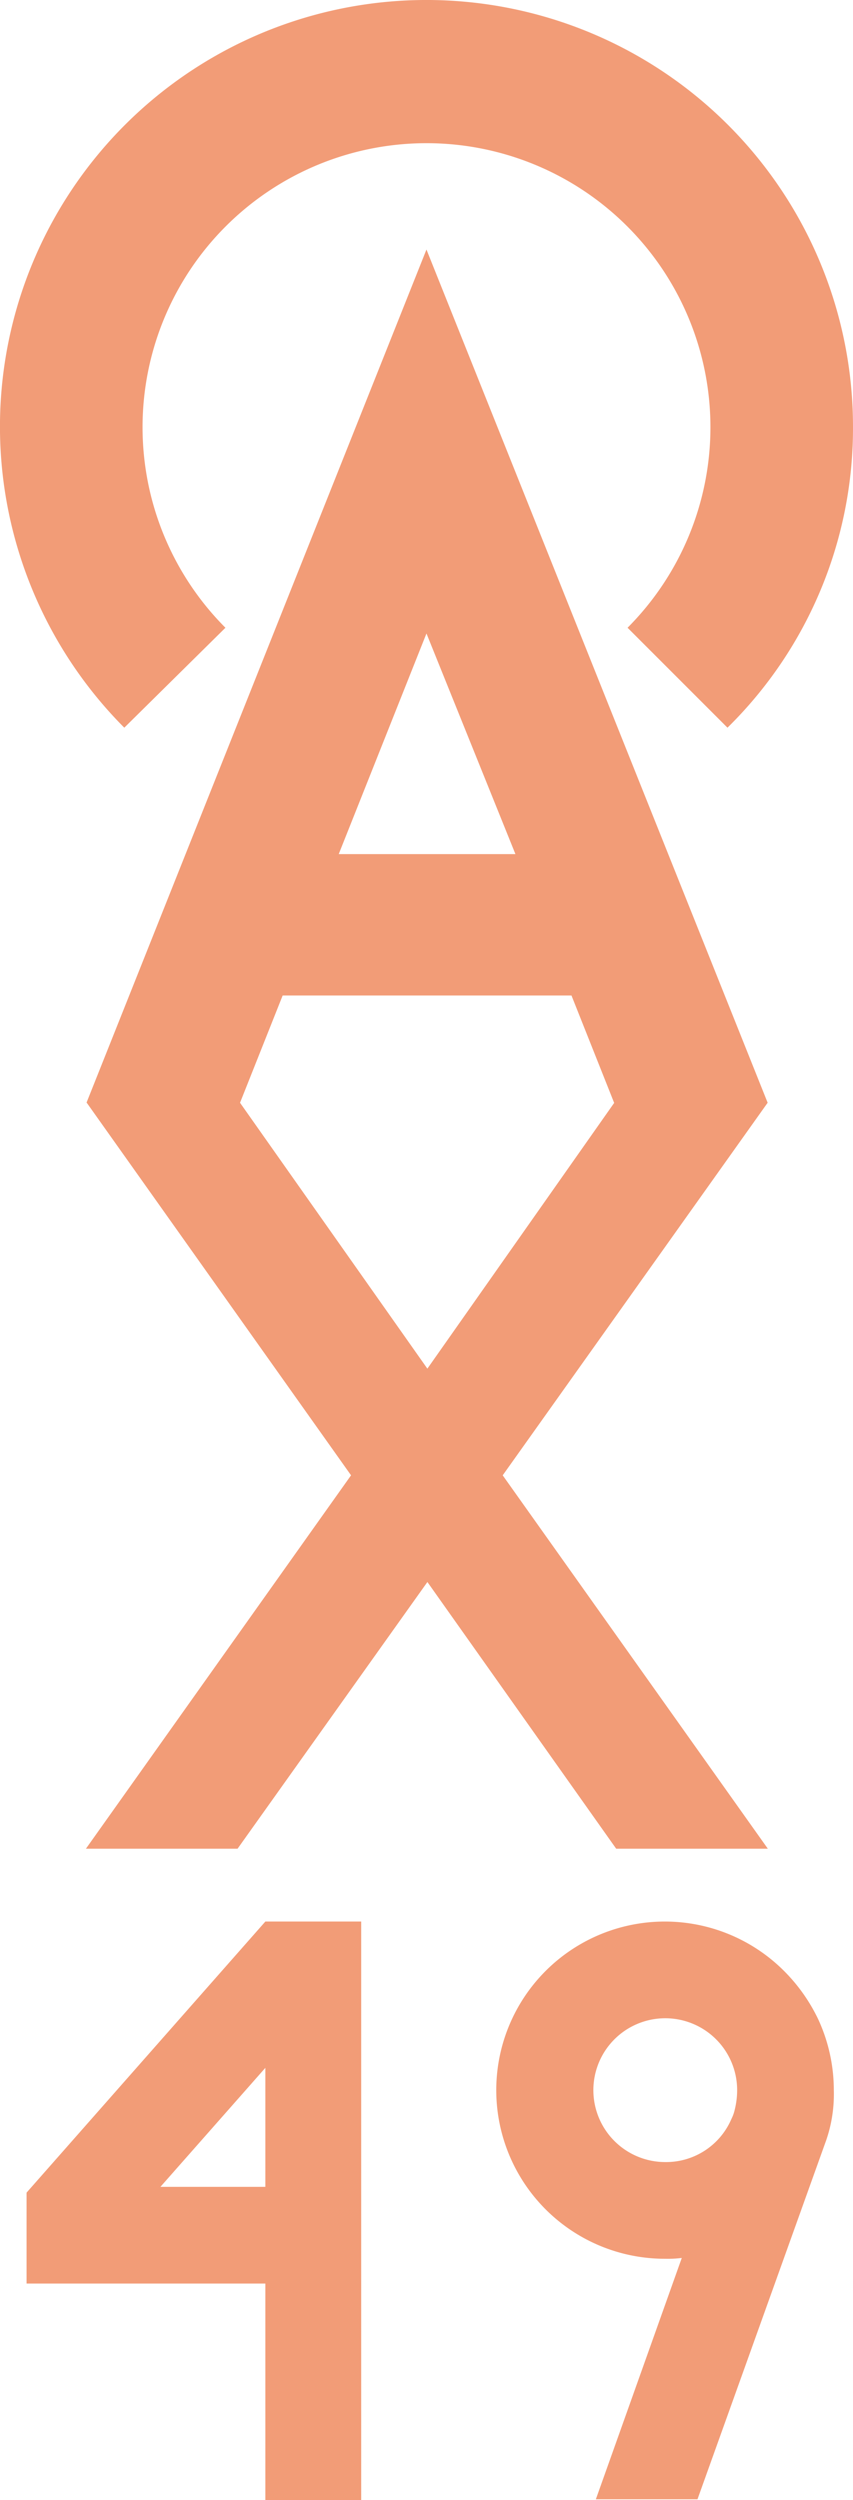 <svg xmlns="http://www.w3.org/2000/svg" xmlns:xlink="http://www.w3.org/1999/xlink" width="218.103" height="639.067" viewBox="0 0 218.103 639.067"><defs><clipPath id="a"><rect width="218.103" height="639.067" fill="#ea5a1c"/></clipPath></defs><g opacity="0.6"><g clip-path="url(#a)"><path d="M57.643,160.463,31.78,186.011A109.054,109.054,0,1,1,218.1,109.052a107.259,107.259,0,0,1-32.092,76.958l-25.549-25.547a72.6,72.6,0,1,0-102.819,0" fill="#ea5a1c"/><path d="M189.156,451.73l-67.794-95.447L189.1,261.05h.007l0-.006.009-.013H189.1L101.868,42.947l-86.93,218.1h.067l67.578,95.233L14.79,451.73H53.567l48.54-68.177,48.27,68.177ZM79.435,197.488l22.433-56.394,22.745,56.394ZM54.2,261.05h0L65.1,233.63h73.844l10.9,27.42h.042l-47.786,67.963Z" transform="translate(7.175 20.835)" fill="#ea5a1c"/><path d="M90.135,478.617H65.629V423.266H4.573V400.026l61.056-69.3H90.135ZM38.8,398.547H65.629V368.125Z" transform="translate(2.219 160.45)" fill="#ea5a1c"/><path d="M171.711,373.829a36.2,36.2,0,0,1-1.9,12.677l-32.957,91.9H110.868l21.971-61.69a28.18,28.18,0,0,1-4.225.212,43.1,43.1,0,1,1,30.422-73.52,44.572,44.572,0,0,1,8.663,12.254,43.167,43.167,0,0,1,4.013,18.168m-24.719,0a18.38,18.38,0,1,0-18.379,18.38,18.162,18.162,0,0,0,16.9-10.986,10.394,10.394,0,0,0,.845-2.324,20.8,20.8,0,0,0,.633-5.07" transform="translate(41.486 160.45)" fill="#ea5a1c"/></g></g></svg>